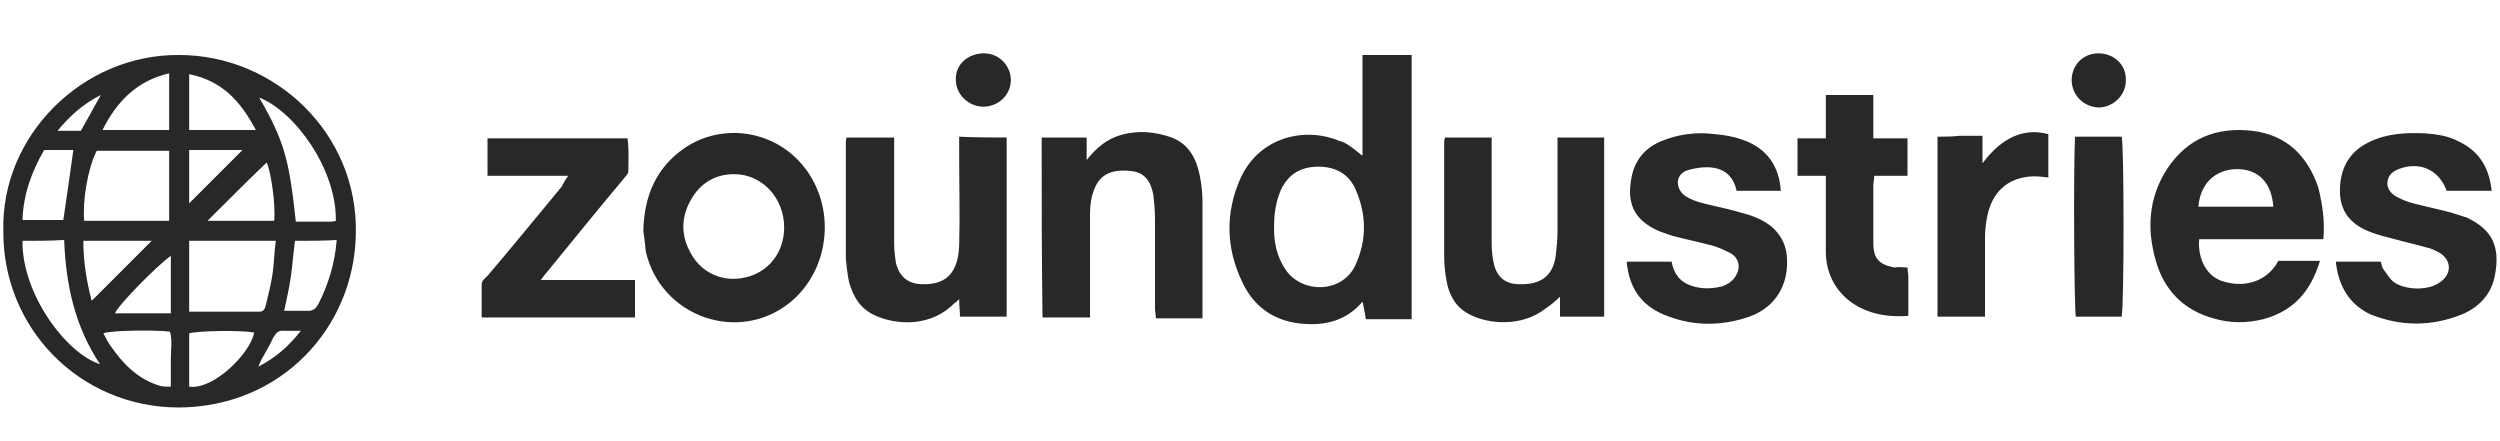 <?xml version="1.0" encoding="utf-8"?>
<!-- Generator: Adobe Illustrator 25.2.1, SVG Export Plug-In . SVG Version: 6.00 Build 0)  -->
<svg version="1.1" id="Lager_1" xmlns="http://www.w3.org/2000/svg" xmlns:xlink="http://www.w3.org/1999/xlink" x="0px" y="0px"
	 viewBox="0 0 300 52.9" style="enable-background:new 0 0 300 52.9;" xml:space="preserve">
<style type="text/css">
	.st0{fill:#282828;}
</style>
<path class="st0" d="M0.4,27.7C0.1,16.3,9.9,6.5,21.5,6.6C33,6.6,43,16,42.7,28.1c-0.2,11.2-8.9,20.7-21.2,20.8
	C9.5,48.9,0.3,39.3,0.4,27.7z M22.7,28.9c0,2.9,0,5.6,0,8.5c2.8,0,5.6,0,8.4,0c0.5,0,0.7-0.3,0.8-0.8c0.3-1.2,0.6-2.4,0.8-3.7
	s0.2-2.7,0.4-4C29.5,28.9,26.2,28.9,22.7,28.9z M10.1,26.5c3.4,0,6.8,0,10.2,0c0-2.8,0-5.6,0-8.4c-3,0-5.9,0-8.7,0
	C10.5,20.3,9.9,24.1,10.1,26.5z M2.7,28.9C2.6,35.2,7.9,42.4,12,43.7c-3-4.5-4.1-9.5-4.3-14.9C6,28.9,4.4,28.9,2.7,28.9z M31.1,11.7
	c3,5.2,3.6,7.4,4.4,14.9c1.3,0,2.6,0,3.9,0c0.3,0,0.6,0,0.9-0.1C40.4,20.3,35.4,13.4,31.1,11.7z M5.3,18c-1.5,2.6-2.5,5.3-2.6,8.4
	c1.8,0,3.4,0,4.9,0C8,23.7,8.4,20.9,8.8,18C7.6,18,6.5,18,5.3,18z M35.4,28.9c-0.2,1.5-0.3,2.9-0.5,4.3s-0.5,2.7-0.8,4.1
	c1.1,0,2,0,2.9,0c0.6,0,0.9-0.3,1.2-0.8c1.2-2.4,2-4.9,2.2-7.7C38.8,28.9,37.2,28.9,35.4,28.9z M12.4,40c0.3,0.5,0.5,1,0.8,1.4
	c1.5,2.2,3.3,4.1,6,4.9c0.4,0.1,0.8,0.1,1.3,0.1c0-1.2,0-2.3,0-3.4c0-1.1,0.2-2.1-0.1-3.2C19,39.6,13.4,39.6,12.4,40z M22.7,40
	c0,2.1,0,4.2,0,6.4c3,0.4,7.4-4.1,7.8-6.5C28.8,39.6,23.7,39.7,22.7,40z M12.3,15.6c2.7,0,5.4,0,8,0c0-2.3,0-4.4,0-6.8
	C16.4,9.7,14,12.2,12.3,15.6z M22.7,8.9c0,2.4,0,4.5,0,6.7c2.7,0,5.2,0,8,0C28.9,12.2,26.7,9.7,22.7,8.9z M11,36.1
	c2.5-2.5,4.9-4.9,7.2-7.2c-2.6,0-5.4,0-8.2,0C10,31.4,10.4,33.8,11,36.1z M32,19.5c-2.4,2.3-4.8,4.7-7.1,7c2.5,0,5.3,0,8,0
	C33.1,24.6,32.5,20.5,32,19.5z M20.5,30.7c-1.7,1.2-6.4,6-6.7,6.9c2.2,0,4.4,0,6.7,0C20.5,35.1,20.5,32.9,20.5,30.7z M22.7,18
	c0,2.2,0,4.4,0,6.4c2.1-2.1,4.3-4.3,6.4-6.4C27.1,18,24.9,18,22.7,18z M36.1,39.7c-0.9,0-1.5,0-2,0c-0.7-0.1-1,0.3-1.3,0.8
	c-0.4,0.9-0.9,1.7-1.4,2.6c-0.1,0.2-0.2,0.4-0.4,0.9C33.1,42.9,34.6,41.6,36.1,39.7z M12.1,11.4c-2.2,1.1-3.8,2.6-5.2,4.3
	c1.1,0,2,0,2.8,0C10.5,14.3,11.2,13,12.1,11.4z M163.5,18.7c0-2,0-4.1,0-6.1s0-3.9,0-6c2,0,3.9,0,5.9,0c0,10.5,0,21,0,31.7
	c-1.8,0-3.6,0-5.5,0c-0.1-0.6-0.2-1.3-0.4-2.1c-1.6,1.9-3.7,2.7-6.1,2.7c-3.8,0-6.7-1.6-8.3-5c-2-4.1-2.1-8.4-0.2-12.6
	c2.3-4.9,7.7-6.1,11.8-4.4C161.6,17.1,162.5,17.9,163.5,18.7z M152.9,26.8c-0.1,2.2,0.3,4,1.4,5.6c2,2.9,6.9,2.8,8.4-0.7
	c1.3-2.9,1.3-5.9,0-8.9c-0.8-1.9-2.4-2.8-4.5-2.8s-3.6,0.9-4.5,2.8C153.1,24.2,152.9,25.7,152.9,26.8z M278.8,28.7
	c-5,0-9.9,0-14.9,0c-0.2,2.5,1,4.6,3,5.1c2.7,0.8,5.3-0.2,6.5-2.5c1.6,0,3.2,0,5,0c-1.1,3.6-3.1,6-6.8,7c-2,0.5-4,0.5-6-0.1
	c-3.6-1-5.9-3.4-6.9-6.9c-1.1-3.8-0.9-7.6,1.4-11.1c2.4-3.6,5.9-5,10.2-4.5c4.1,0.5,6.6,3,7.9,6.8C278.7,24.6,279,26.5,278.8,28.7z
	 M272.8,24.8c-0.2-2.8-1.7-4.4-4.1-4.5c-2.3-0.1-4.6,1.2-4.9,4.5C266.8,24.8,269.8,24.8,272.8,24.8z M125,16.5c1.9,0,3.6,0,5.4,0
	c0,0.9,0,1.7,0,2.7c1.2-1.5,2.4-2.5,4.1-3c2.1-0.6,4.1-0.4,6.1,0.3c2.1,0.8,3,2.6,3.4,4.7c0.2,1,0.3,2.1,0.3,3.1c0,4.1,0,8.1,0,12.3
	c0,0.5,0,0.9,0,1.6c-1,0-1.9,0-2.8,0c-0.9,0-1.8,0-2.8,0c0-0.5-0.1-0.8-0.1-1.2c0-3.5,0-7.1,0-10.7c0-1-0.1-2-0.2-2.9
	c-0.4-2.2-1.5-2.8-2.9-2.9c-2.3-0.2-3.5,0.6-4.1,2c-0.5,1.1-0.6,2.3-0.6,3.4c0,3.5,0,7.1,0,10.7c0,0.5,0,0.9,0,1.5
	c-1.9,0-3.8,0-5.7,0C125,30.9,125,23.8,125,16.5z M120.8,16.5c0,7.2,0,14.4,0,21.5c-1.9,0-3.7,0-5.6,0c0-0.6-0.1-1.3-0.1-2.1
	c-0.2,0.2-0.4,0.4-0.6,0.5c-2.7,2.8-6.9,2.7-9.6,1.4c-1.7-0.8-2.5-2.2-3-3.9c-0.2-0.9-0.3-1.9-0.4-2.8c0-4.6,0-9.2,0-13.9
	c0-0.2,0-0.5,0.1-0.7c1.9,0,3.7,0,5.7,0c0,0.5,0,1,0,1.4c0,3.8,0,7.5,0,11.4c0,0.7,0.1,1.5,0.2,2.2c0.4,1.7,1.5,2.6,3.2,2.6
	c3.2,0.1,4.3-1.8,4.4-4.7c0.1-3.6,0-7.2,0-10.8c0-0.7,0-1.4,0-2.2C117,16.5,118.9,16.5,120.8,16.5z M192.5,38c-1.8,0-3.5,0-5.3,0
	c0-0.9,0-1.7,0-2.4c-0.5,0.5-1.1,1-1.7,1.4c-2.9,2.3-7,1.9-9.2,0.7c-1.6-0.8-2.4-2.3-2.7-3.9c-0.2-1.1-0.3-2.1-0.3-3.2
	c0-4.4,0-8.8,0-13.4c0-0.2,0-0.4,0.1-0.7c1.9,0,3.7,0,5.6,0c0,0.5,0,1,0,1.4c0,3.7,0,7.4,0,11.3c0,0.9,0.1,1.8,0.3,2.6
	c0.4,1.5,1.4,2.3,3,2.3c2.7,0.1,4.1-1.1,4.4-3.5c0.1-0.9,0.2-1.9,0.2-2.8c0-3.7,0-7.4,0-11.3c1.9,0,3.7,0,5.6,0
	C192.5,23.7,192.5,30.8,192.5,38z M195.2,31.4c1.8,0,3.6,0,5.4,0c0.2,1.2,0.8,2.2,1.9,2.7c1.3,0.6,2.7,0.6,4,0.3
	c0.7-0.2,1.4-0.6,1.8-1.3c0.6-1,0.4-2.1-0.6-2.7c-0.8-0.4-1.6-0.8-2.5-1c-1.5-0.4-3-0.7-4.5-1.1c-0.6-0.2-1.2-0.4-1.7-0.6
	c-3.1-1.4-3.8-3.5-3.2-6.5c0.4-2,1.6-3.4,3.4-4.2c2.1-0.9,4.4-1.2,6.6-0.9c1.2,0.1,2.3,0.3,3.4,0.7c2.8,1,4.3,3.1,4.5,6.1
	c-1.8,0-3.5,0-5.3,0c-0.7-3.2-3.6-3.1-5.8-2.5c-1.5,0.4-1.7,2.1-0.4,3.1c0.6,0.4,1.4,0.7,2.2,0.9c1.6,0.4,3.2,0.7,4.8,1.2
	c1.2,0.3,2.4,0.8,3.4,1.6c1,0.9,1.6,1.9,1.8,3.3c0.4,3.8-1.5,6.7-5.1,7.7c-3,0.9-6,0.9-9-0.2C197.1,36.9,195.5,34.7,195.2,31.4z
	 M280.3,31.4c1.9,0,3.6,0,5.4,0c0.1,0.3,0.1,0.6,0.3,0.9c0.4,0.5,0.7,1.1,1.2,1.5c1.3,1,4,1.1,5.4,0.2c1.7-1,1.7-2.9-0.1-3.8
	c-0.4-0.2-0.8-0.4-1.3-0.5c-1.4-0.4-2.8-0.7-4.2-1.1c-0.8-0.2-1.6-0.4-2.4-0.7c-2.2-0.8-3.7-2.2-3.8-4.7c-0.1-2.8,1-5,3.6-6.2
	c2.1-1,4.4-1.1,6.6-1c1.4,0.1,2.8,0.3,4.1,1c2.5,1.2,3.6,3.2,3.9,5.9c-1.8,0-3.6,0-5.4,0c-0.9-2.5-3.2-3.6-5.8-2.6
	c-0.7,0.3-1.2,0.7-1.3,1.5c-0.1,0.7,0.3,1.3,0.9,1.7c0.7,0.4,1.4,0.7,2.2,0.9c1.5,0.4,3,0.7,4.5,1.1c0.6,0.2,1.3,0.4,1.9,0.6
	c3.2,1.5,4,3.6,3.4,6.9c-0.4,2.2-1.8,3.8-3.9,4.7c-3.7,1.5-7.4,1.5-11.1,0C281.9,36.5,280.6,34.3,280.3,31.4z M77.2,27.7
	c0.1-4.3,1.6-7.6,4.9-9.9c4.5-3.1,10.7-2.2,14.2,2c4.1,4.9,3.4,12.5-1.5,16.5c-6.2,5-15.5,1.7-17.3-6.1
	C77.4,29.2,77.3,28.3,77.2,27.7z M94.1,27.3c0-3.5-2.6-6.4-6-6.4c-2.3,0-4.1,1.1-5.2,3.1c-1.2,2.1-1.2,4.3,0,6.4
	c1.3,2.4,3.9,3.5,6.5,2.9C92.2,32.7,94.1,30.3,94.1,27.3z M68.2,21.1c-3.3,0-6.5,0-9.7,0c0-1.6,0-3,0-4.5c5.5,0,11.2,0,16.8,0
	c0.2,1.4,0.1,2.7,0.1,4c0,0.3-0.4,0.6-0.6,0.9c-3.1,3.7-6.1,7.4-9.2,11.2c-0.2,0.2-0.4,0.5-0.7,0.9c3.9,0,7.5,0,11.3,0
	c0,1.6,0,3,0,4.5c-6.1,0-12.2,0-18.4,0c0-1.3,0-2.7,0-4c0-0.4,0.4-0.7,0.7-1c3-3.5,5.9-7.1,8.9-10.7C67.6,22,67.8,21.6,68.2,21.1z
	 M228.9,32.1c0,0.4,0.1,0.7,0.1,1c0,1.6,0,3.2,0,4.8c-6,0.5-9.9-3-9.9-7.7c0-2.5,0-5.1,0-7.6c0-0.5,0-0.9,0-1.5c-1.2,0-2.3,0-3.4,0
	c0-1.5,0-3,0-4.5c1.1,0,2.2,0,3.4,0c0-1.8,0-3.5,0-5.2c1.9,0,3.8,0,5.7,0c0,1.6,0,3.4,0,5.2c1.5,0,2.8,0,4.1,0c0,1.5,0,3,0,4.5
	c-1.3,0-2.6,0-4,0c0,0.5-0.1,0.8-0.1,1.2c0,2.3,0,4.6,0,6.9c0,1.8,0.7,2.6,2.6,2.9C227.8,32,228.4,32.1,228.9,32.1z M245.8,16.1
	c0,1.7,0,3.4,0,5.2c-0.8-0.1-1.6-0.2-2.4-0.1c-2.6,0.3-4.3,1.9-4.9,4.6c-0.2,0.9-0.3,1.9-0.3,2.8c0,2.7,0,5.5,0,8.2
	c0,0.4,0,0.7,0,1.2c-1.9,0-3.8,0-5.7,0c0-7.1,0-14.3,0-21.6c0.9,0,1.7,0,2.6-0.1c0.9,0,1.8,0,2.8,0c0,1.1,0,2.1,0,3.3
	C240.2,16.5,242.9,15.3,245.8,16.1z M249,16.4c1.9,0,3.7,0,5.6,0c0.3,1.1,0.3,20.1,0,21.6c-1.8,0-3.6,0-5.5,0
	C248.9,37,248.8,20.7,249,16.4z M248.6,9.6c0-1.8,1.4-3.2,3.2-3.2c1.9,0,3.4,1.4,3.3,3.3c0,1.7-1.5,3.2-3.3,3.2
	C250,12.8,248.6,11.4,248.6,9.6z M118.1,6.4c1.8,0,3.2,1.5,3.2,3.2c0,1.8-1.5,3.2-3.3,3.2s-3.3-1.5-3.3-3.2
	C114.6,7.8,116.1,6.4,118.1,6.4z"/>
</svg>
